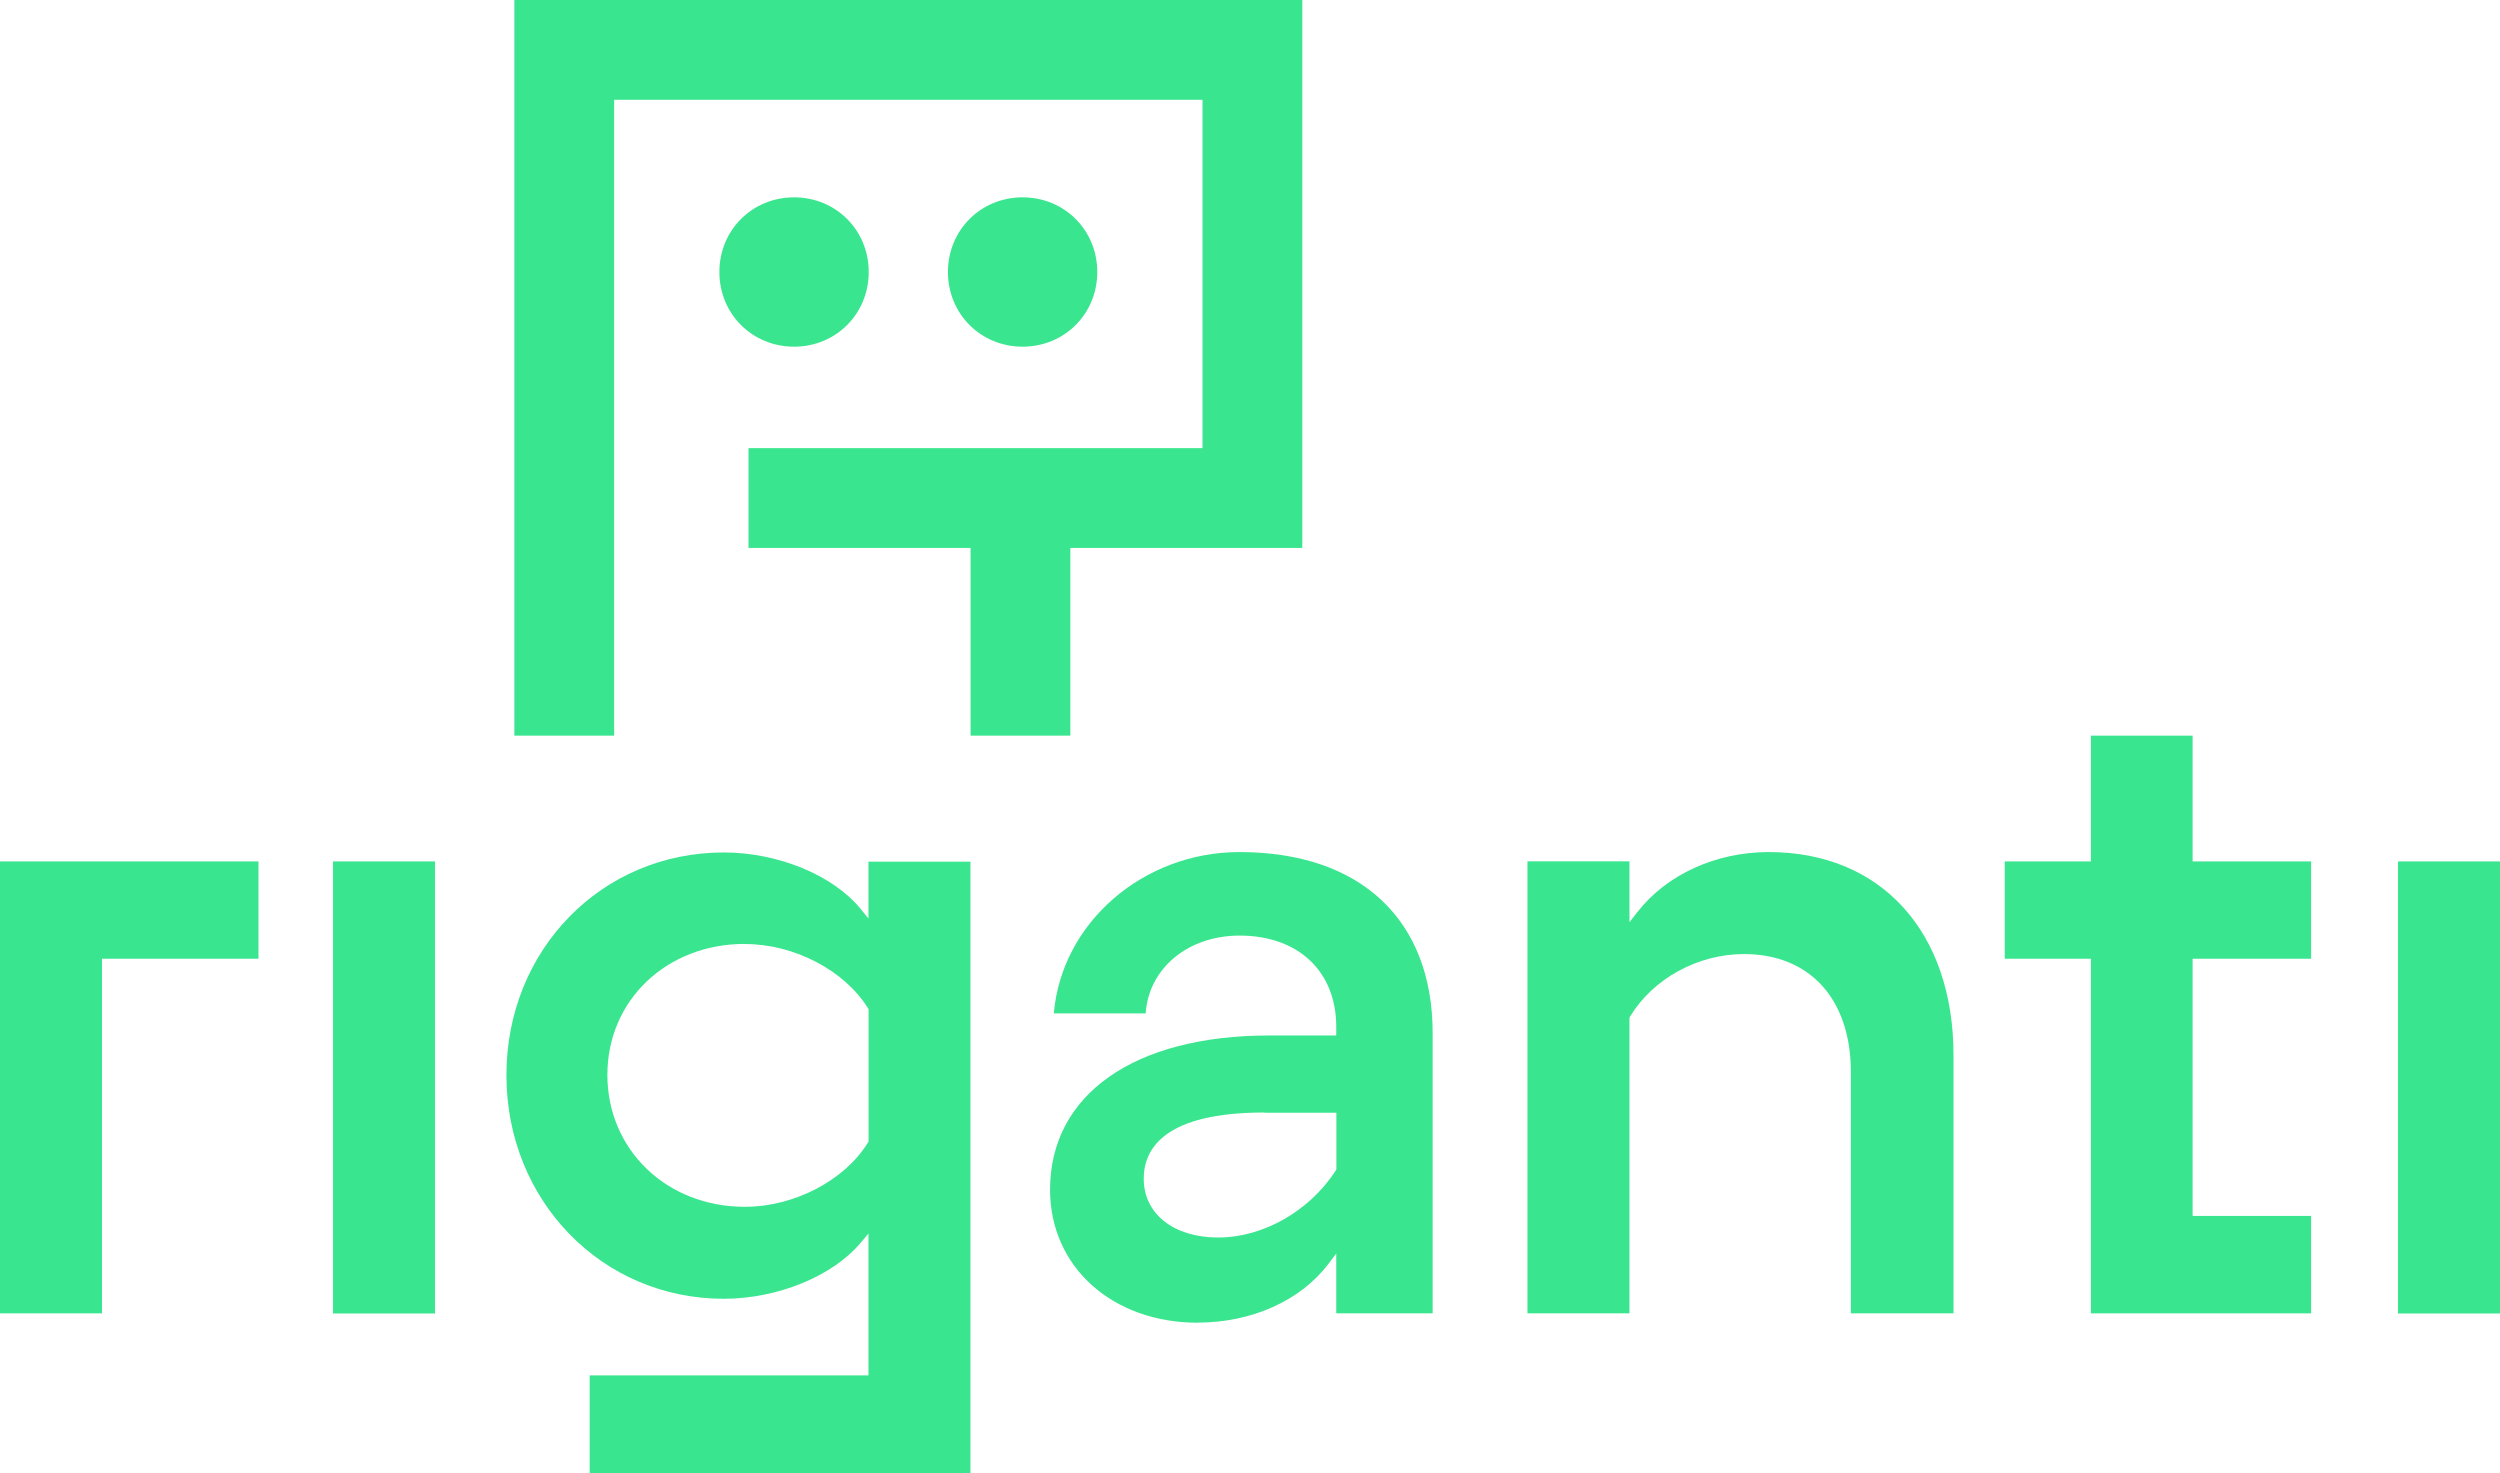 <?xml version="1.0" encoding="UTF-8"?><svg id="Layer_2" xmlns="http://www.w3.org/2000/svg" viewBox="0 0 192.18 113.21"><g id="Vrstva_1"><polygon points="100.11 0 39.54 0 39.54 56.55 47.21 56.55 47.21 7.67 92.44 7.67 92.44 34.45 57.54 34.45 57.54 42.12 74.61 42.12 74.61 56.55 82.28 56.55 82.28 42.12 100.11 42.12 100.11 0" fill="#39e58e"/><path d="M66.78,20.91c0-3.22-2.52-5.74-5.74-5.74s-5.74,2.52-5.74,5.74,2.52,5.74,5.74,5.74,5.74-2.52,5.74-5.74Z" fill="#39e58e"/><path d="M84.35,20.91c0-3.22-2.52-5.74-5.74-5.74s-5.74,2.52-5.74,5.74,2.52,5.74,5.74,5.74,5.74-2.52,5.74-5.74Z" fill="#39e58e"/><polygon points="0 100.96 0 66.22 19.87 66.22 19.87 73.7 7.84 73.7 7.84 100.96 0 100.96" fill="#39e58e"/><rect x="25.6" y="66.22" width="7.84" height="34.75" fill="#39e58e"/><path d="M45.33,113.21v-7.48h21.43v-10.91l-.61.73c-2.16,2.56-6.39,4.29-10.52,4.29-9.36,0-16.7-7.55-16.7-17.19s7.33-17.12,16.7-17.12c4.17,0,8.4,1.74,10.52,4.33l.61.75v-4.37h7.84v46.99h-29.26ZM57.26,72.56c-6.02,0-10.57,4.33-10.57,10.07s4.54,10.14,10.57,10.14c3.78,0,7.66-2.02,9.45-4.92l.03-.04.03-.09v-10.15l-.03-.04c-1.81-2.94-5.69-4.96-9.47-4.96Z" fill="#39e58e"/><path d="M92.08,101.68c-6.58,0-11.36-4.3-11.36-10.22,0-7.31,6.45-11.86,16.84-11.86h5.16v-.67c0-4.26-2.92-7.01-7.43-7.01-3.96,0-6.99,2.51-7.22,5.98h-7.06c.59-6.95,6.85-12.4,14.27-12.4,9.3,0,14.85,5.2,14.85,13.92v21.54h-7.41v-4.6l-.62.82c-2.14,2.81-5.89,4.49-10.02,4.49ZM97.2,85.52c-7.67,0-9.28,2.77-9.28,5.09,0,2.7,2.3,4.52,5.73,4.52s6.99-2.01,9.02-5.13l.03-.04.03-.09v-4.33h-5.51Z" fill="#39e58e"/><path d="M142.28,100.96v-18.55c0-5.6-3.15-9.07-8.22-9.07-3.54,0-6.97,1.88-8.74,4.78l-.03.04-.03.09v22.71h-7.84v-34.75h7.84v4.68l.62-.79c2.25-2.88,6.03-4.6,10.09-4.6,8.63,0,14.2,6.13,14.2,15.63v19.83h-7.91Z" fill="#39e58e"/><polygon points="177.66 100.96 177.66 93.47 168.55 93.47 168.55 73.7 177.66 73.7 177.66 66.22 168.55 66.22 168.55 56.55 160.73 56.55 160.73 66.22 154.11 66.22 154.11 73.7 160.73 73.7 160.73 100.96 177.66 100.96" fill="#39e58e"/><rect x="184.34" y="66.22" width="7.84" height="34.75" fill="#39e58e"/></g></svg>